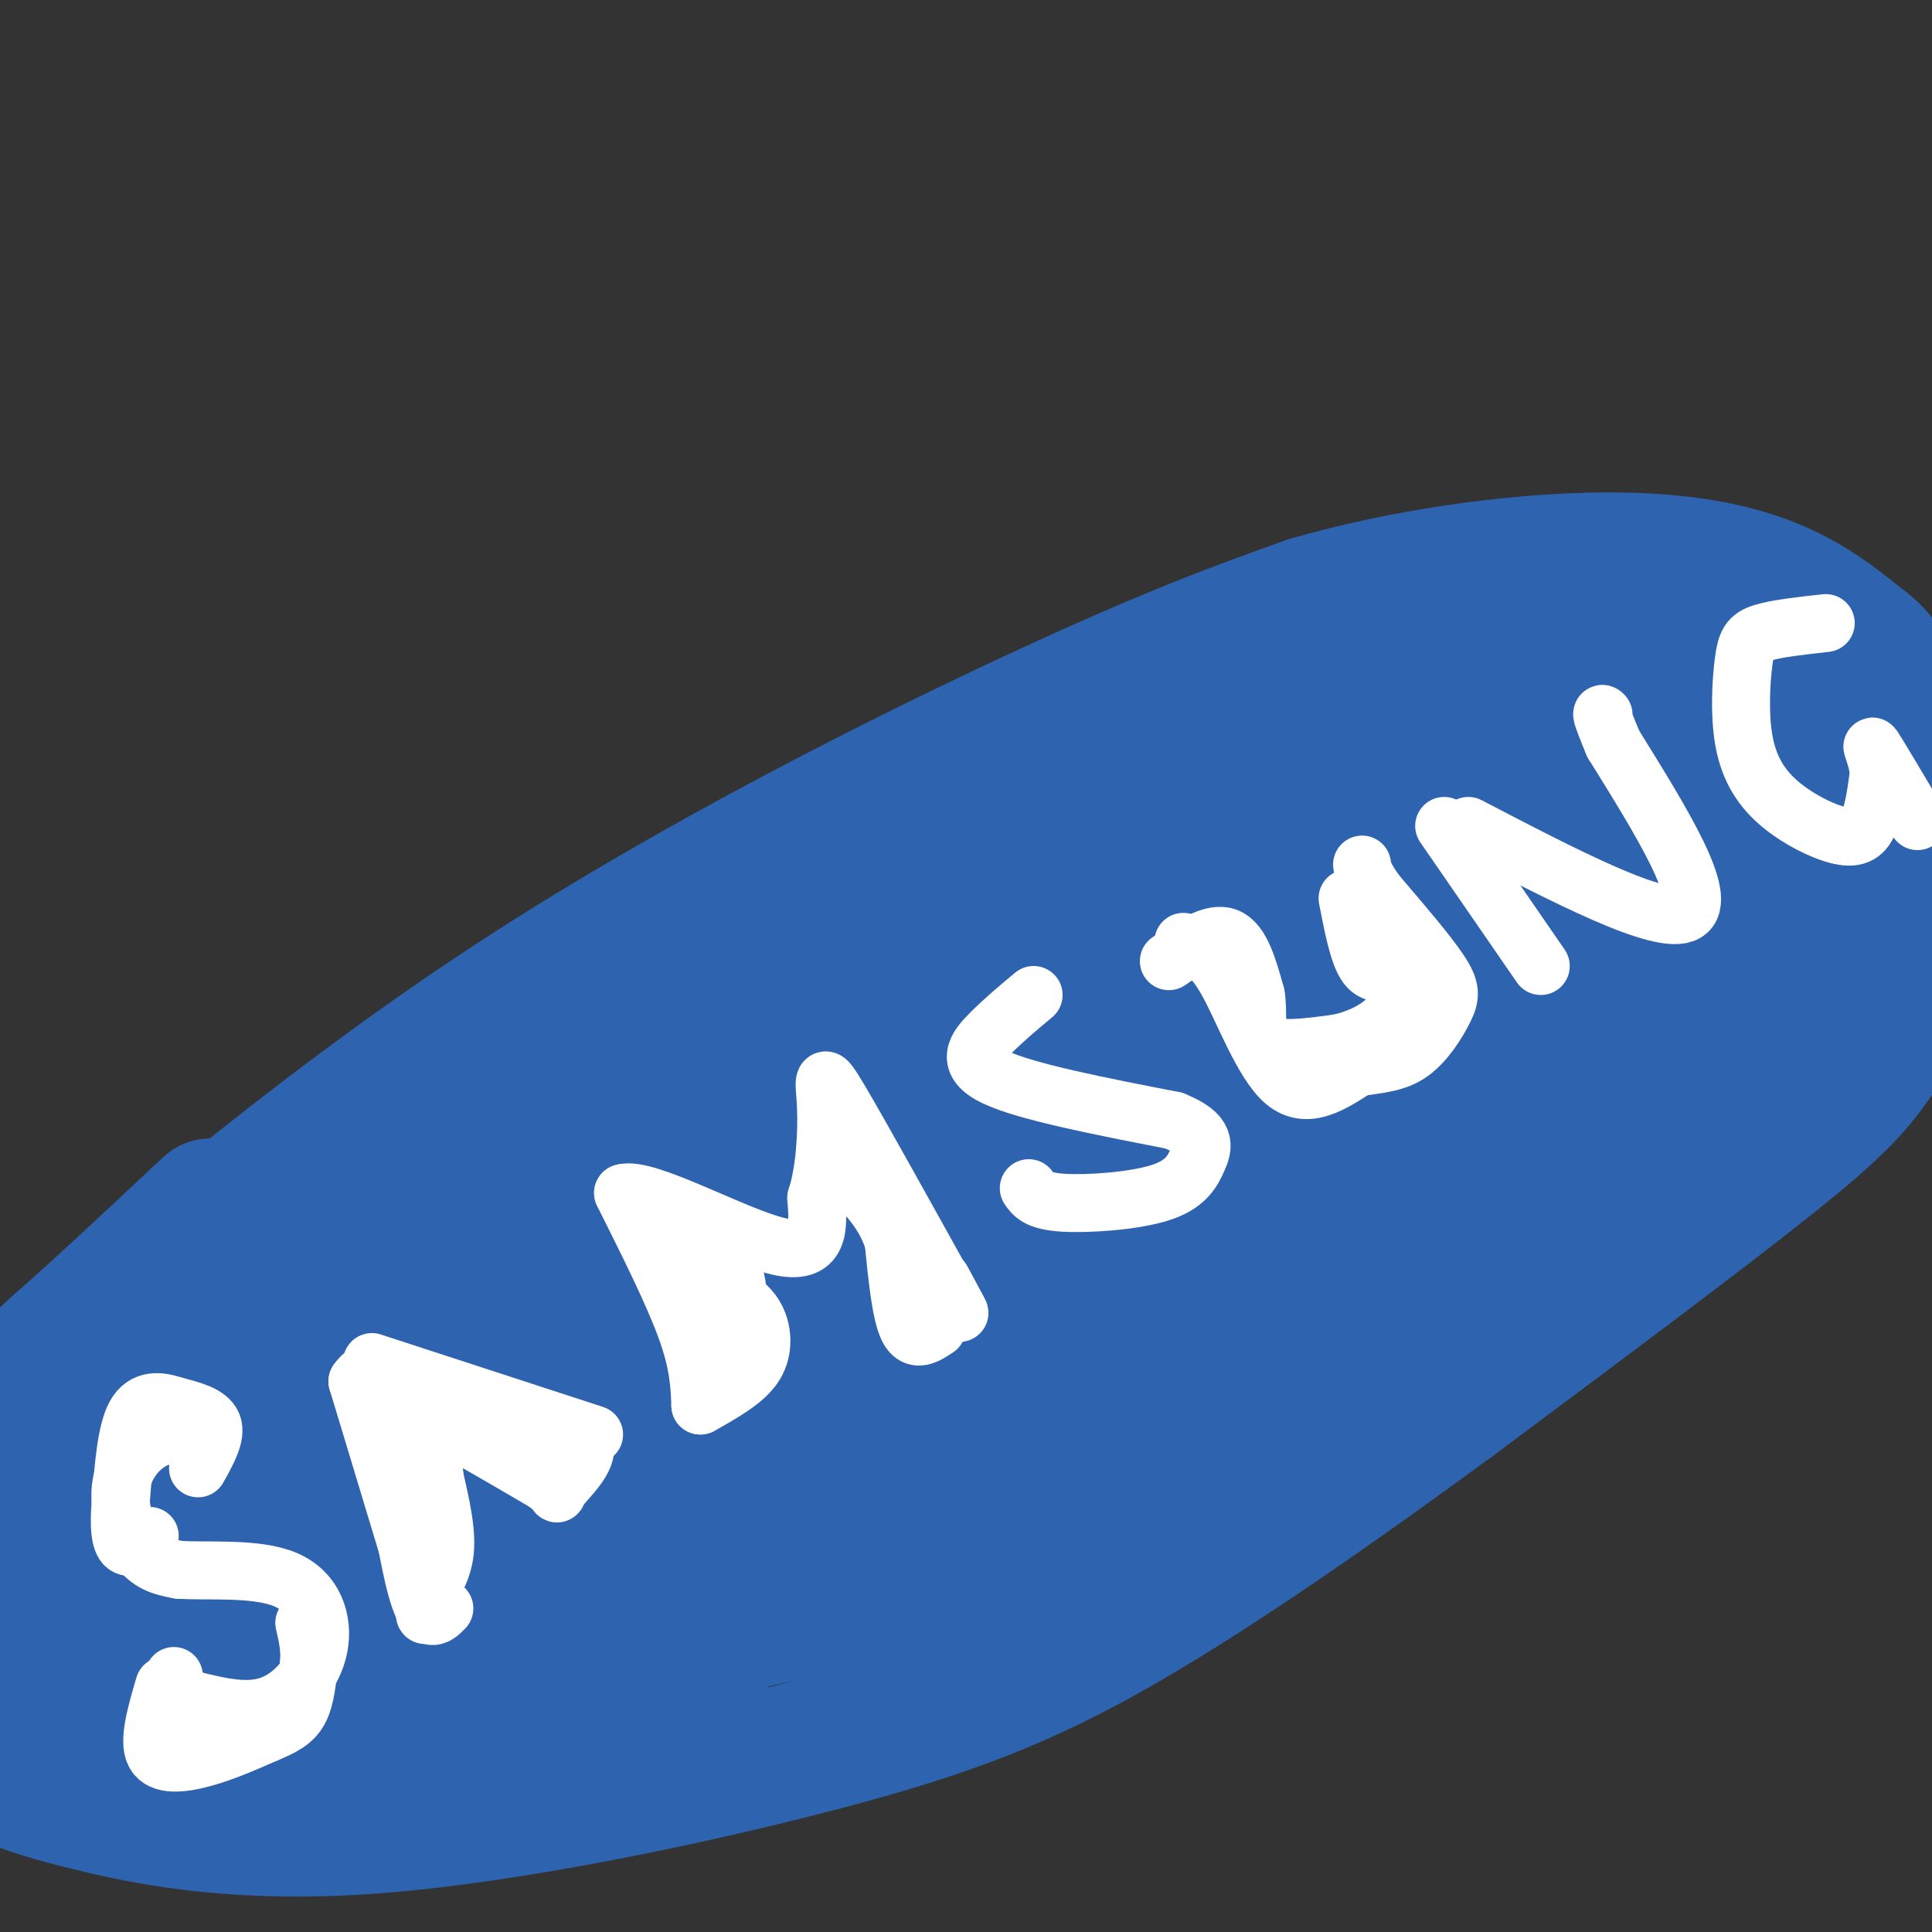 <svg viewBox='0 0 400 400' version='1.1' xmlns='http://www.w3.org/2000/svg' xmlns:xlink='http://www.w3.org/1999/xlink'><rect x="0" y="0" width="400" height="400" fill="#333333" stroke="none"/><g fill='none' stroke='#2d63af' stroke-width='28' stroke-linecap='round' stroke-linejoin='round'><path d='M7,284c32.000,-27.000 64.000,-54.000 101,-78c37.000,-24.000 79.000,-45.000 107,-58c28.000,-13.000 42.000,-18.000 56,-23'/><path d='M271,125c19.822,-5.739 41.376,-8.587 58,-9c16.624,-0.413 28.318,1.611 37,5c8.682,3.389 14.353,8.145 18,11c3.647,2.855 5.271,3.810 9,11c3.729,7.190 9.563,20.614 12,30c2.437,9.386 1.478,14.732 -2,22c-3.478,7.268 -9.475,16.457 -14,23c-4.525,6.543 -7.579,10.441 -22,22c-14.421,11.559 -40.211,30.780 -66,50'/><path d='M301,290c-23.056,16.925 -47.697,34.237 -68,46c-20.303,11.763 -36.267,17.978 -63,25c-26.733,7.022 -64.236,14.852 -92,17c-27.764,2.148 -45.790,-1.386 -57,-4c-11.210,-2.614 -15.605,-4.307 -20,-6'/><path d='M1,368c-5.097,-2.281 -7.841,-4.982 -8,-18c-0.159,-13.018 2.265,-36.351 6,-50c3.735,-13.649 8.781,-17.614 16,-24c7.219,-6.386 16.609,-15.193 26,-24'/><path d='M41,252c4.333,-4.000 2.167,-2.000 0,0'/><path d='M51,260c-6.994,6.091 -13.987,12.182 -21,25c-7.013,12.818 -14.045,32.363 -15,43c-0.955,10.637 4.167,12.367 10,14c5.833,1.633 12.378,3.171 17,4c4.622,0.829 7.321,0.951 9,-4c1.679,-4.951 2.340,-14.976 3,-25'/><path d='M54,317c0.065,-6.391 -1.273,-9.867 -3,-13c-1.727,-3.133 -3.845,-5.921 -7,-7c-3.155,-1.079 -7.348,-0.447 -9,-1c-1.652,-0.553 -0.763,-2.291 -4,4c-3.237,6.291 -10.599,20.612 -13,30c-2.401,9.388 0.160,13.844 2,17c1.840,3.156 2.959,5.010 5,7c2.041,1.990 5.002,4.114 13,1c7.998,-3.114 21.031,-11.465 30,-22c8.969,-10.535 13.875,-23.254 16,-29c2.125,-5.746 1.471,-4.520 0,-7c-1.471,-2.480 -3.759,-8.664 -8,-11c-4.241,-2.336 -10.436,-0.822 -15,0c-4.564,0.822 -7.498,0.952 -12,5c-4.502,4.048 -10.572,12.014 -14,18c-3.428,5.986 -4.214,9.993 -5,14'/><path d='M30,323c-0.812,6.510 -0.342,15.785 1,21c1.342,5.215 3.557,6.369 8,6c4.443,-0.369 11.115,-2.260 17,-6c5.885,-3.740 10.984,-9.330 14,-13c3.016,-3.670 3.950,-5.419 8,-14c4.050,-8.581 11.215,-23.995 14,-35c2.785,-11.005 1.191,-17.601 -1,-21c-2.191,-3.399 -4.977,-3.601 -8,-3c-3.023,0.601 -6.281,2.005 -12,6c-5.719,3.995 -13.899,10.581 -21,21c-7.101,10.419 -13.124,24.671 -16,33c-2.876,8.329 -2.605,10.733 -2,14c0.605,3.267 1.545,7.396 4,10c2.455,2.604 6.424,3.685 13,0c6.576,-3.685 15.757,-12.134 23,-21c7.243,-8.866 12.548,-18.149 16,-26c3.452,-7.851 5.052,-14.269 6,-18c0.948,-3.731 1.244,-4.773 0,-7c-1.244,-2.227 -4.027,-5.638 -6,-8c-1.973,-2.362 -3.135,-3.675 -8,-2c-4.865,1.675 -13.432,6.337 -22,11'/><path d='M58,271c-9.341,7.951 -21.695,22.328 -29,37c-7.305,14.672 -9.562,29.640 -10,37c-0.438,7.360 0.942,7.112 3,8c2.058,0.888 4.795,2.912 3,0c-1.795,-2.912 -8.120,-10.760 -10,-17c-1.880,-6.240 0.686,-10.872 4,-17c3.314,-6.128 7.375,-13.751 16,-25c8.625,-11.249 21.812,-26.125 35,-41'/><path d='M70,253c12.783,-15.003 27.241,-32.011 22,-25c-5.241,7.011 -30.180,38.041 -24,36c6.180,-2.041 43.480,-37.155 63,-54c19.520,-16.845 21.260,-15.423 23,-14'/><path d='M154,196c30.254,-16.137 94.388,-49.480 99,-49c4.612,0.480 -50.297,34.783 -102,75c-51.703,40.217 -100.201,86.348 -97,89c3.201,2.652 58.100,-38.174 113,-79'/><path d='M167,232c29.519,-19.395 46.817,-28.384 39,-21c-7.817,7.384 -40.749,31.141 -72,58c-31.251,26.859 -60.820,56.819 -60,58c0.820,1.181 32.028,-26.416 53,-42c20.972,-15.584 31.706,-19.153 41,-22c9.294,-2.847 17.148,-4.970 19,-4c1.852,0.970 -2.297,5.033 -2,6c0.297,0.967 5.042,-1.163 -16,14c-21.042,15.163 -67.869,47.618 -79,58c-11.131,10.382 13.435,-1.309 38,-13'/><path d='M128,324c22.522,-5.385 59.827,-12.348 63,-10c3.173,2.348 -27.785,14.007 -58,21c-30.215,6.993 -59.688,9.321 -53,8c6.688,-1.321 49.535,-6.292 65,-7c15.465,-0.708 3.548,2.848 -6,6c-9.548,3.152 -16.728,5.901 -28,8c-11.272,2.099 -26.636,3.550 -42,5'/><path d='M69,355c-9.113,1.098 -10.894,1.344 -4,0c6.894,-1.344 22.465,-4.276 35,-5c12.535,-0.724 22.036,0.761 27,2c4.964,1.239 5.391,2.233 -7,4c-12.391,1.767 -37.600,4.309 -49,4c-11.400,-0.309 -8.992,-3.468 18,-10c26.992,-6.532 78.569,-16.438 105,-23c26.431,-6.562 27.715,-9.781 29,-13'/><path d='M223,314c12.231,-5.243 28.308,-11.850 50,-28c21.692,-16.150 48.999,-41.841 60,-50c11.001,-8.159 5.694,1.215 -15,17c-20.694,15.785 -56.777,37.980 -80,51c-23.223,13.020 -33.587,16.864 -42,20c-8.413,3.136 -14.873,5.562 -16,2c-1.127,-3.562 3.081,-13.113 6,-19c2.919,-5.887 4.548,-8.111 15,-16c10.452,-7.889 29.726,-21.445 49,-35'/><path d='M250,256c24.733,-16.455 62.067,-40.093 43,-25c-19.067,15.093 -94.534,68.918 -119,82c-24.466,13.082 2.068,-14.580 33,-45c30.932,-30.420 66.260,-63.597 53,-52c-13.260,11.597 -75.108,67.968 -101,90c-25.892,22.032 -15.826,9.723 4,-15c19.826,-24.723 49.413,-61.862 79,-99'/><path d='M242,192c15.870,-19.469 16.045,-18.642 3,-6c-13.045,12.642 -39.309,37.101 -55,54c-15.691,16.899 -20.808,26.240 -6,11c14.808,-15.240 49.540,-55.061 69,-75c19.460,-19.939 23.646,-19.997 16,-8c-7.646,11.997 -27.126,36.050 -38,48c-10.874,11.950 -13.144,11.798 -14,9c-0.856,-2.798 -0.299,-8.241 6,-17c6.299,-8.759 18.340,-20.833 27,-28c8.660,-7.167 13.940,-9.426 20,-12c6.060,-2.574 12.901,-5.462 16,-4c3.099,1.462 2.457,7.275 -1,15c-3.457,7.725 -9.728,17.363 -16,27'/><path d='M269,206c-7.516,8.504 -18.308,16.262 -24,18c-5.692,1.738 -6.286,-2.546 2,-13c8.286,-10.454 25.450,-27.077 35,-35c9.550,-7.923 11.484,-7.144 16,-7c4.516,0.144 11.613,-0.346 15,2c3.387,2.346 3.062,7.526 3,11c-0.062,3.474 0.137,5.240 -2,12c-2.137,6.760 -6.609,18.514 -10,25c-3.391,6.486 -5.700,7.703 -7,6c-1.300,-1.703 -1.592,-6.327 2,-14c3.592,-7.673 11.068,-18.395 19,-26c7.932,-7.605 16.319,-12.094 23,-14c6.681,-1.906 11.655,-1.229 14,1c2.345,2.229 2.062,6.010 2,9c-0.062,2.990 0.099,5.190 -4,10c-4.099,4.810 -12.457,12.232 -18,15c-5.543,2.768 -8.272,0.884 -11,-1'/><path d='M324,205c-2.314,-1.193 -2.600,-3.674 -2,-7c0.600,-3.326 2.084,-7.495 6,-13c3.916,-5.505 10.263,-12.346 17,-16c6.737,-3.654 13.862,-4.123 18,-3c4.138,1.123 5.288,3.836 4,10c-1.288,6.164 -5.012,15.780 -11,23c-5.988,7.220 -14.238,12.045 -14,10c0.238,-2.045 8.964,-10.960 18,-18c9.036,-7.040 18.380,-12.205 21,-10c2.620,2.205 -1.486,11.779 -10,23c-8.514,11.221 -21.436,24.090 -27,29c-5.564,4.910 -3.770,1.863 -3,0c0.770,-1.863 0.515,-2.540 1,-4c0.485,-1.460 1.710,-3.703 8,-10c6.290,-6.297 17.645,-16.649 29,-27'/><path d='M379,192c6.937,-5.982 9.778,-7.436 13,-8c3.222,-0.564 6.824,-0.237 -7,12c-13.824,12.237 -45.076,36.385 -60,48c-14.924,11.615 -13.522,10.696 -9,5c4.522,-5.696 12.162,-16.170 25,-29c12.838,-12.830 30.875,-28.018 38,-33c7.125,-4.982 3.340,0.241 -26,23c-29.340,22.759 -84.235,63.054 -103,74c-18.765,10.946 -1.401,-7.458 6,-16c7.401,-8.542 4.839,-7.223 15,-16c10.161,-8.777 33.046,-27.651 51,-41c17.954,-13.349 30.977,-21.175 44,-29'/><path d='M366,182c11.126,-6.959 16.942,-9.857 16,-8c-0.942,1.857 -8.644,8.469 -31,23c-22.356,14.531 -59.368,36.980 -84,51c-24.632,14.020 -36.883,19.612 -44,21c-7.117,1.388 -9.101,-1.426 20,-27c29.101,-25.574 89.286,-73.907 93,-82c3.714,-8.093 -49.044,24.052 -75,38c-25.956,13.948 -25.112,9.697 -26,8c-0.888,-1.697 -3.508,-0.842 -3,-4c0.508,-3.158 4.145,-10.331 14,-21c9.855,-10.669 25.927,-24.835 42,-39'/><path d='M288,142c-8.489,3.099 -50.711,30.348 -60,35c-9.289,4.652 14.356,-13.291 33,-25c18.644,-11.709 32.288,-17.182 39,-19c6.712,-1.818 6.490,0.020 -7,8c-13.490,7.980 -40.250,22.101 -44,23c-3.750,0.899 15.510,-11.425 27,-18c11.490,-6.575 15.209,-7.400 23,-8c7.791,-0.600 19.655,-0.975 30,0c10.345,0.975 19.170,3.301 22,7c2.830,3.699 -0.334,8.771 -5,11c-4.666,2.229 -10.833,1.614 -17,1'/><path d='M329,157c-4.156,-1.649 -6.044,-6.270 -7,-9c-0.956,-2.730 -0.978,-3.567 1,-6c1.978,-2.433 5.958,-6.462 12,-8c6.042,-1.538 14.147,-0.586 22,3c7.853,3.586 15.453,9.805 18,14c2.547,4.195 0.042,6.365 -4,5c-4.042,-1.365 -9.621,-6.265 -12,-9c-2.379,-2.735 -1.559,-3.307 3,-3c4.559,0.307 12.856,1.491 16,3c3.144,1.509 1.134,3.343 0,5c-1.134,1.657 -1.392,3.137 -8,5c-6.608,1.863 -19.565,4.108 -29,4c-9.435,-0.108 -15.348,-2.567 -19,-4c-3.652,-1.433 -5.043,-1.838 -6,-4c-0.957,-2.162 -1.478,-6.081 -2,-10'/><path d='M314,143c-4.502,-0.078 -14.755,4.727 -39,22c-24.245,17.273 -62.480,47.015 -59,41c3.480,-6.015 48.675,-47.788 49,-50c0.325,-2.212 -44.220,35.135 -59,46c-14.780,10.865 0.206,-4.753 10,-13c9.794,-8.247 14.397,-9.124 19,-10'/></g>
<g fill='none' stroke='#ffffff' stroke-width='12' stroke-linecap='round' stroke-linejoin='round'><path d='M42,298c-3.363,-0.768 -6.726,-1.536 -10,0c-3.274,1.536 -6.458,5.375 -7,10c-0.542,4.625 1.560,10.036 4,13c2.440,2.964 5.220,3.482 8,4'/><path d='M37,325c5.687,0.418 15.906,-0.537 22,2c6.094,2.537 8.064,8.568 7,14c-1.064,5.432 -5.161,10.266 -10,12c-4.839,1.734 -10.419,0.367 -16,-1'/><path d='M40,352c-3.333,-1.000 -3.667,-3.000 -4,-5'/><path d='M74,286c1.467,-1.889 2.933,-3.778 5,5c2.067,8.778 4.733,28.222 7,37c2.267,8.778 4.133,6.889 6,5'/><path d='M77,282c0.000,0.000 46.000,15.000 46,15'/><path d='M74,286c0.000,0.000 13.000,43.000 13,43'/><path d='M87,329c1.976,7.738 0.417,5.583 1,3c0.583,-2.583 3.310,-5.595 4,-10c0.690,-4.405 -0.655,-10.202 -2,-16'/><path d='M90,306c-0.464,-4.536 -0.625,-7.875 -1,-10c-0.375,-2.125 -0.964,-3.036 3,-1c3.964,2.036 12.482,7.018 21,12'/><path d='M113,307c3.452,2.548 1.583,2.917 3,1c1.417,-1.917 6.119,-6.119 5,-9c-1.119,-2.881 -8.060,-4.440 -15,-6'/><path d='M106,293c-2.667,-1.000 -1.833,-0.500 -1,0'/><path d='M145,291c-0.167,-4.333 -0.333,-8.667 -3,-16c-2.667,-7.333 -7.833,-17.667 -13,-28'/><path d='M129,247c4.733,-1.467 23.067,8.867 32,11c8.933,2.133 8.467,-3.933 8,-10'/><path d='M169,248c1.786,-5.298 2.250,-13.542 2,-19c-0.250,-5.458 -1.214,-8.131 3,-1c4.214,7.131 13.607,24.065 23,41'/><path d='M197,269c3.500,6.167 0.750,1.083 -2,-4'/><path d='M214,206c-3.089,2.578 -6.178,5.156 -9,8c-2.822,2.844 -5.378,5.956 1,9c6.378,3.044 21.689,6.022 37,9'/><path d='M243,232c7.045,2.821 6.156,5.375 5,8c-1.156,2.625 -2.581,5.322 -8,7c-5.419,1.678 -14.834,2.337 -20,2c-5.166,-0.337 -6.083,-1.668 -7,-3'/><path d='M245,195c2.800,0.978 5.600,1.956 9,8c3.400,6.044 7.400,17.156 12,21c4.600,3.844 9.800,0.422 15,-3'/><path d='M281,221c4.413,-0.675 7.946,-0.861 11,-3c3.054,-2.139 5.630,-6.230 7,-9c1.370,-2.770 1.534,-4.220 -1,-8c-2.534,-3.780 -7.767,-9.890 -13,-16'/><path d='M285,185c-2.667,-3.667 -2.833,-4.833 -3,-6'/><path d='M299,171c0.000,0.000 20.000,29.000 20,29'/><path d='M304,171c20.000,10.417 40.000,20.833 45,18c5.000,-2.833 -5.000,-18.917 -15,-35'/><path d='M334,154c-2.833,-6.833 -2.417,-6.417 -2,-6'/><path d='M378,129c-5.073,0.561 -10.147,1.123 -13,2c-2.853,0.877 -3.487,2.070 -4,6c-0.513,3.930 -0.905,10.597 0,16c0.905,5.403 3.109,9.541 7,13c3.891,3.459 9.471,6.239 13,7c3.529,0.761 5.008,-0.497 6,-3c0.992,-2.503 1.496,-6.252 2,-10'/><path d='M389,160c-0.311,-3.333 -2.089,-6.667 -1,-5c1.089,1.667 5.044,8.333 9,15'/><path d='M242,199c4.500,-3.083 9.000,-6.167 12,-5c3.000,1.167 4.500,6.583 6,12'/><path d='M260,206c0.711,4.089 -0.511,8.311 2,10c2.511,1.689 8.756,0.844 15,0'/><path d='M277,216c4.778,-0.978 9.222,-3.422 11,-6c1.778,-2.578 0.889,-5.289 0,-8'/><path d='M288,202c-0.933,-1.067 -3.267,0.267 -5,-2c-1.733,-2.267 -2.867,-8.133 -4,-14'/><path d='M145,291c4.444,-2.489 8.889,-4.978 11,-8c2.111,-3.022 1.889,-6.578 1,-9c-0.889,-2.422 -2.444,-3.711 -4,-5'/><path d='M153,269c-0.583,-1.881 -0.042,-4.083 -2,-7c-1.958,-2.917 -6.417,-6.548 -8,-5c-1.583,1.548 -0.292,8.274 1,15'/><path d='M144,272c1.333,4.500 4.167,8.250 7,12'/><path d='M194,275c-2.250,1.500 -4.500,3.000 -6,0c-1.500,-3.000 -2.250,-10.500 -3,-18'/><path d='M185,257c-1.500,-4.667 -3.750,-7.333 -6,-10'/><path d='M34,349c-1.667,5.689 -3.333,11.378 -2,14c1.333,2.622 5.667,2.178 10,1c4.333,-1.178 8.667,-3.089 13,-5'/><path d='M55,359c3.489,-1.444 5.711,-2.556 7,-5c1.289,-2.444 1.644,-6.222 2,-10'/><path d='M64,344c0.167,-3.000 -0.417,-5.500 -1,-8'/><path d='M46,362c0.000,0.000 -7.000,1.000 -7,1'/><path d='M41,304c1.917,-3.417 3.833,-6.833 3,-9c-0.833,-2.167 -4.417,-3.083 -8,-4'/><path d='M36,291c-2.889,-0.978 -6.111,-1.422 -8,2c-1.889,3.422 -2.444,10.711 -3,18'/><path d='M25,311c-0.467,4.889 -0.133,8.111 1,9c1.133,0.889 3.067,-0.556 5,-2'/></g>
</svg>